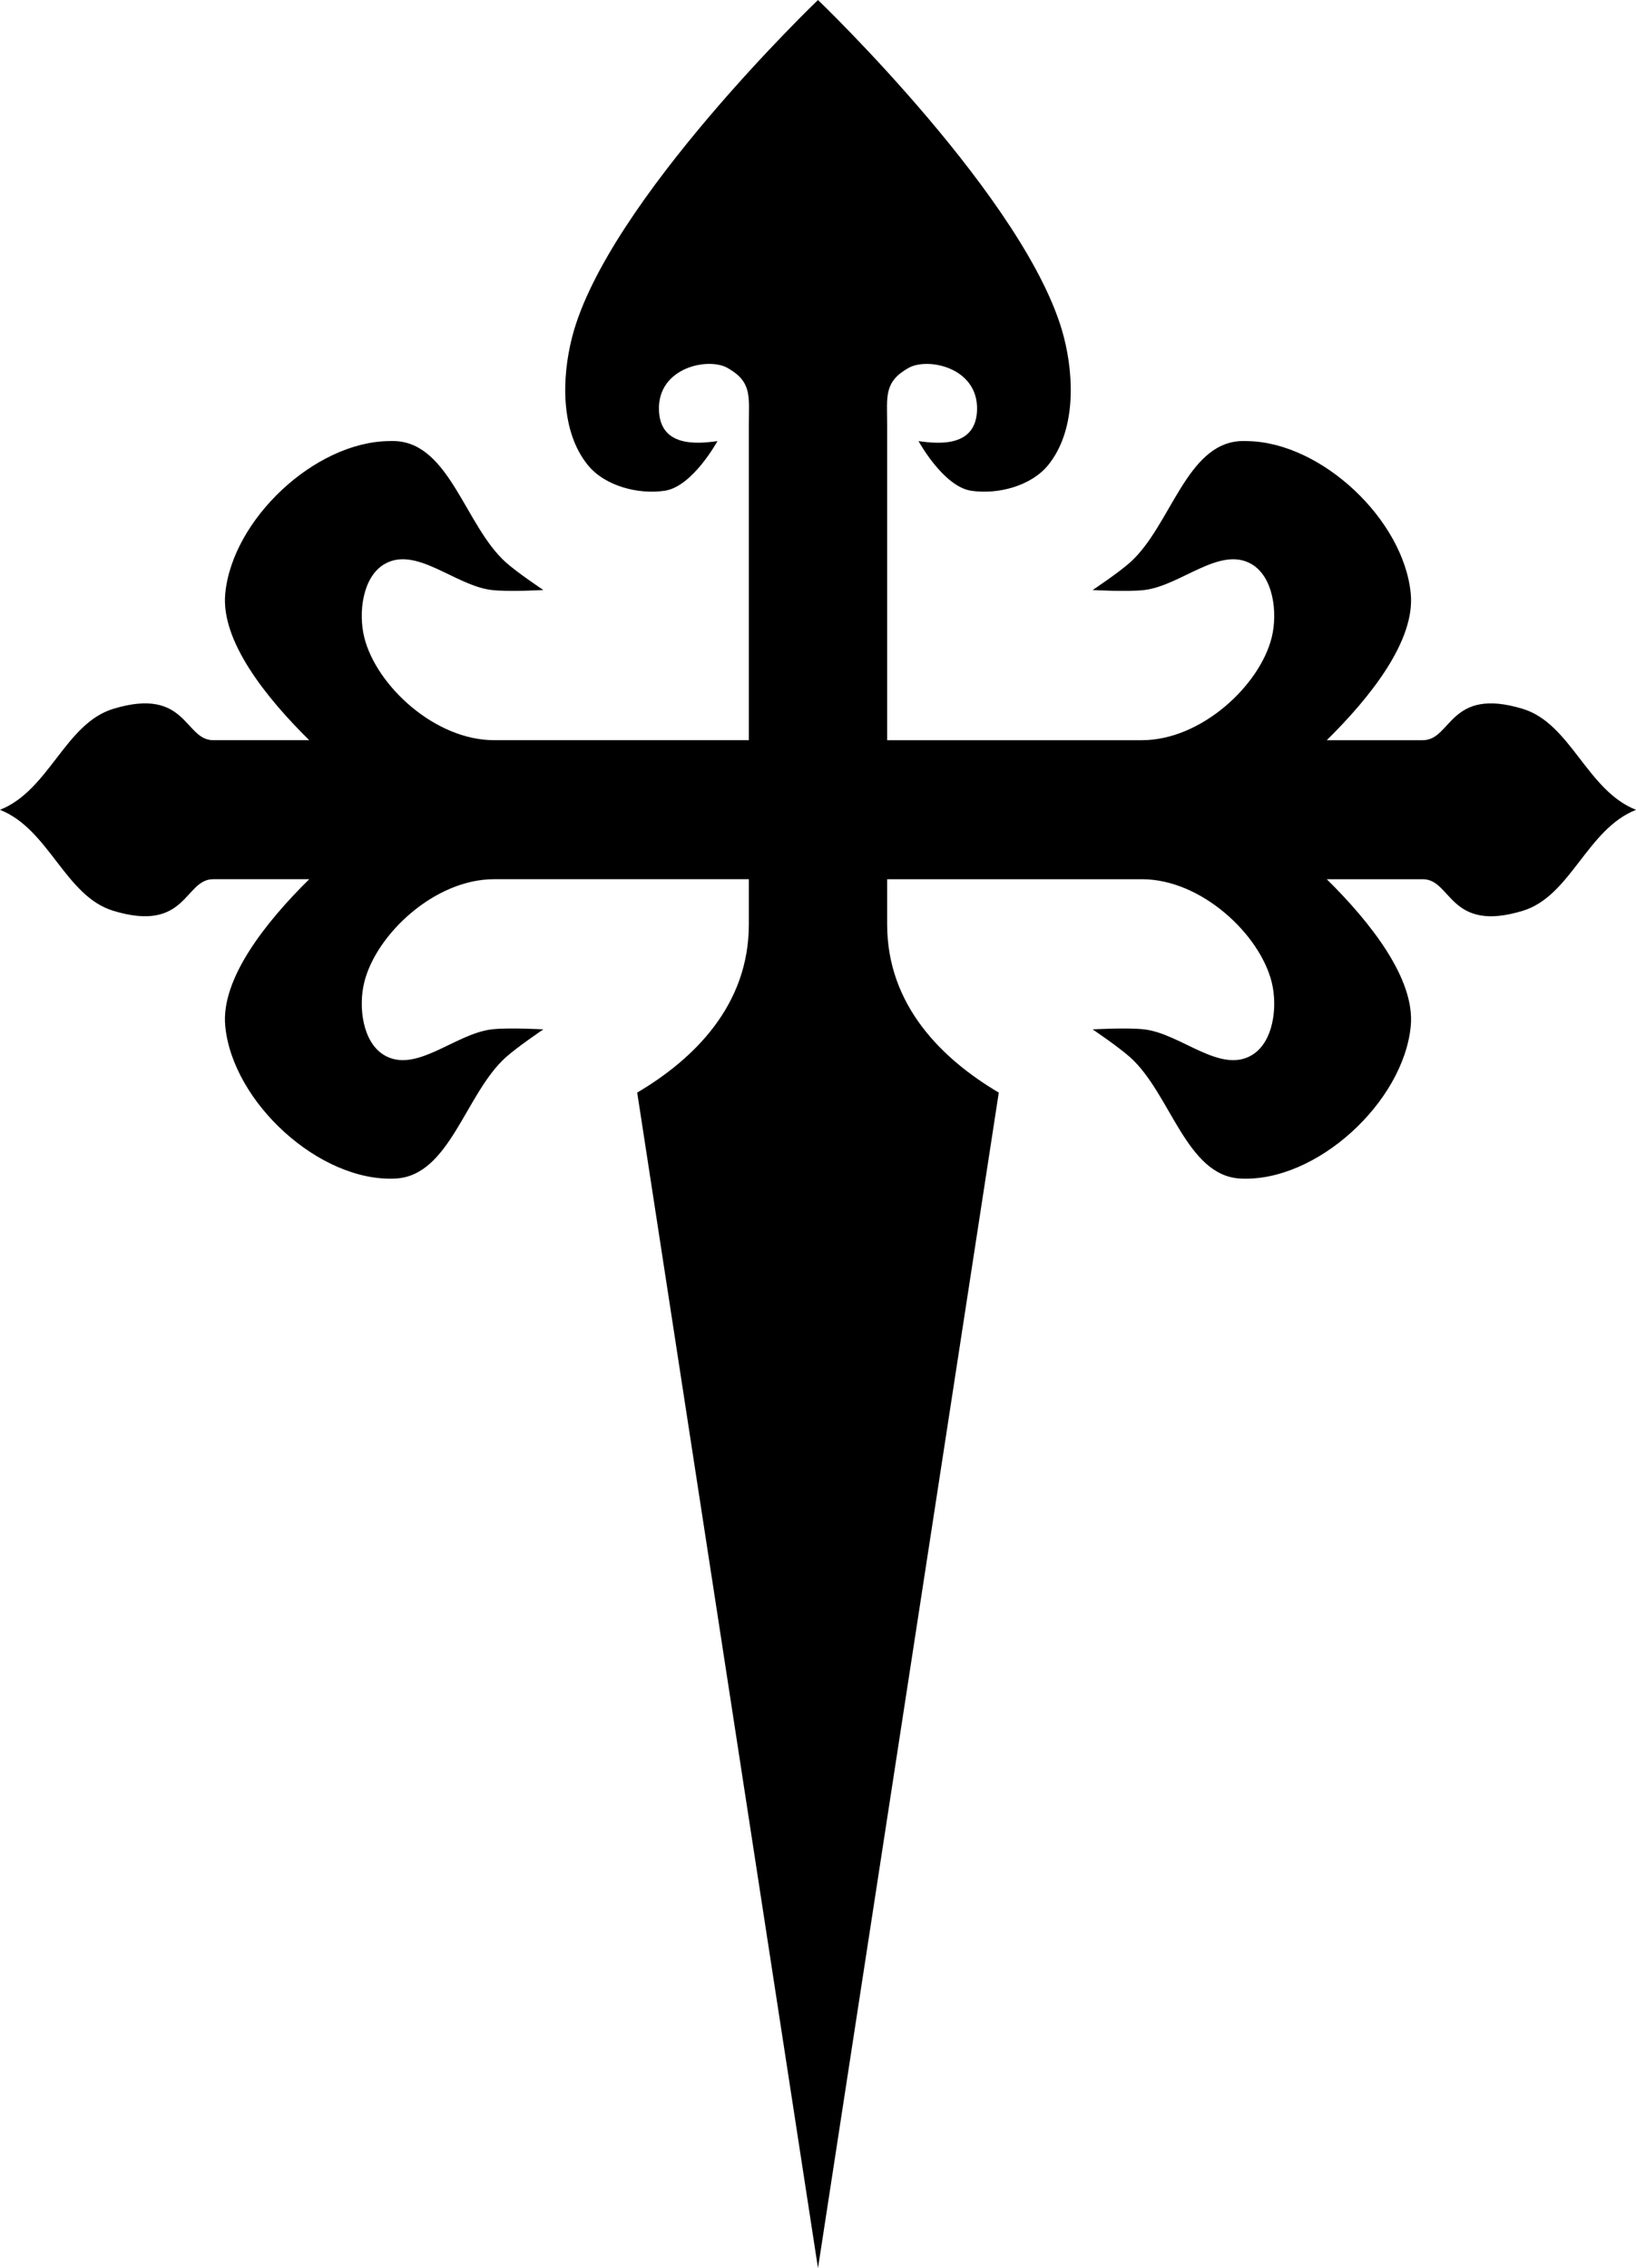 <?xml version="1.0" encoding="UTF-8"?>
<svg width="203.55mm" height="282.22mm" version="1.1" viewBox="0 0 721.25 1e3" xmlns="http://www.w3.org/2000/svg">
<g transform="translate(-230.79 314.64)">
<path d="m591.41-314.64s-92.944 89.027-108.34 148.41c-4.779 18.43-5.101 41.876 6.86 56.62 7.508 9.255 22.248 13.102 33.972 11.324 12.267-1.86 23.193-21.886 23.193-21.886-9.319 1.343-25.461 2.595-25.806-13.937-0.388-18.608 21.841-23.132 30.27-18.293 10.915 6.166 9.364 12.666 9.364 24.935v139.16h-112.37c-26.068 0-51.901-24.099-57.164-45.296-2.685-10.815-0.785-26.523 8.711-32.23 14.002-8.415 31.284 9.421 47.474 11.324 7.448 0.876 22.757 0 22.757 0s-11.594-7.718-16.659-12.304c-17.771-16.091-24.604-52.106-48.454-53.354-1.046-0.055-2.103-0.017-3.158 0-32.68 0.514-68.899 34.699-71.973 67.291-1.952 20.691 17.657 45.459 37.021 64.569h-42.356c-12.745 0-11.538-23.68-43.99-13.828-21.278 6.46-28.259 35.942-49.978 44.534 21.72 8.592 28.7 38.074 49.978 44.534 32.451 9.852 31.244-13.937 43.99-13.937h42.356c-19.363 19.11-38.972 43.987-37.021 64.678 3.174 33.644 41.669 69.041 75.131 67.291 23.85-1.247 30.683-37.262 48.454-53.354 5.065-4.586 16.659-12.413 16.659-12.413s-15.309-0.876-22.757 0c-16.19 1.904-33.472 19.739-47.474 11.324-9.496-5.707-11.396-21.306-8.711-32.121 5.263-21.197 31.097-45.405 57.164-45.405h112.37v19.926c0 35.657-24.175 59.359-49.216 74.151l79.704 518.29 79.704-518.29c-25.03-14.79-49.21-38.49-49.21-74.145v-19.926h112.37c26.068 0 51.902 24.208 57.165 45.405 2.685 10.815 0.785 26.414-8.711 32.121-14.002 8.415-31.284-9.42-47.474-11.324-7.448-0.876-22.757 0-22.757 0s11.594 7.827 16.66 12.413c17.771 16.091 24.604 52.106 48.454 53.354 33.462 1.75 71.957-33.647 75.131-67.291 1.952-20.691-17.657-45.567-37.021-64.678h42.356c12.745 0 11.538 23.789 43.99 13.937 21.278-6.46 28.259-35.942 49.978-44.534-21.72-8.592-28.7-38.074-49.978-44.534-32.452-9.852-31.244 13.828-43.99 13.828h-42.356c19.364-19.11 38.973-43.878 37.021-64.569-3.074-32.592-39.292-66.777-71.973-67.291-1.054-0.017-2.112-0.055-3.158 0-23.85 1.247-30.683 37.262-48.454 53.354-5.065 4.586-16.66 12.304-16.66 12.304s15.309 0.876 22.757 0c16.19-1.904 33.472-19.739 47.474-11.324 9.496 5.707 11.396 21.415 8.711 32.23-5.263 21.197-31.097 45.296-57.165 45.296h-112.37v-139.16c0-12.269-1.55-18.768 9.364-24.935 8.429-4.839 30.659-0.315 30.27 18.293-0.345 16.532-16.486 15.281-25.806 13.937 0 0 10.926 20.026 23.192 21.886 11.725 1.778 26.464-2.069 33.972-11.324 11.961-14.744 11.639-38.19 6.86-56.62-15.397-59.383-108.34-148.41-108.34-148.41z"/>
</g>
</svg>
